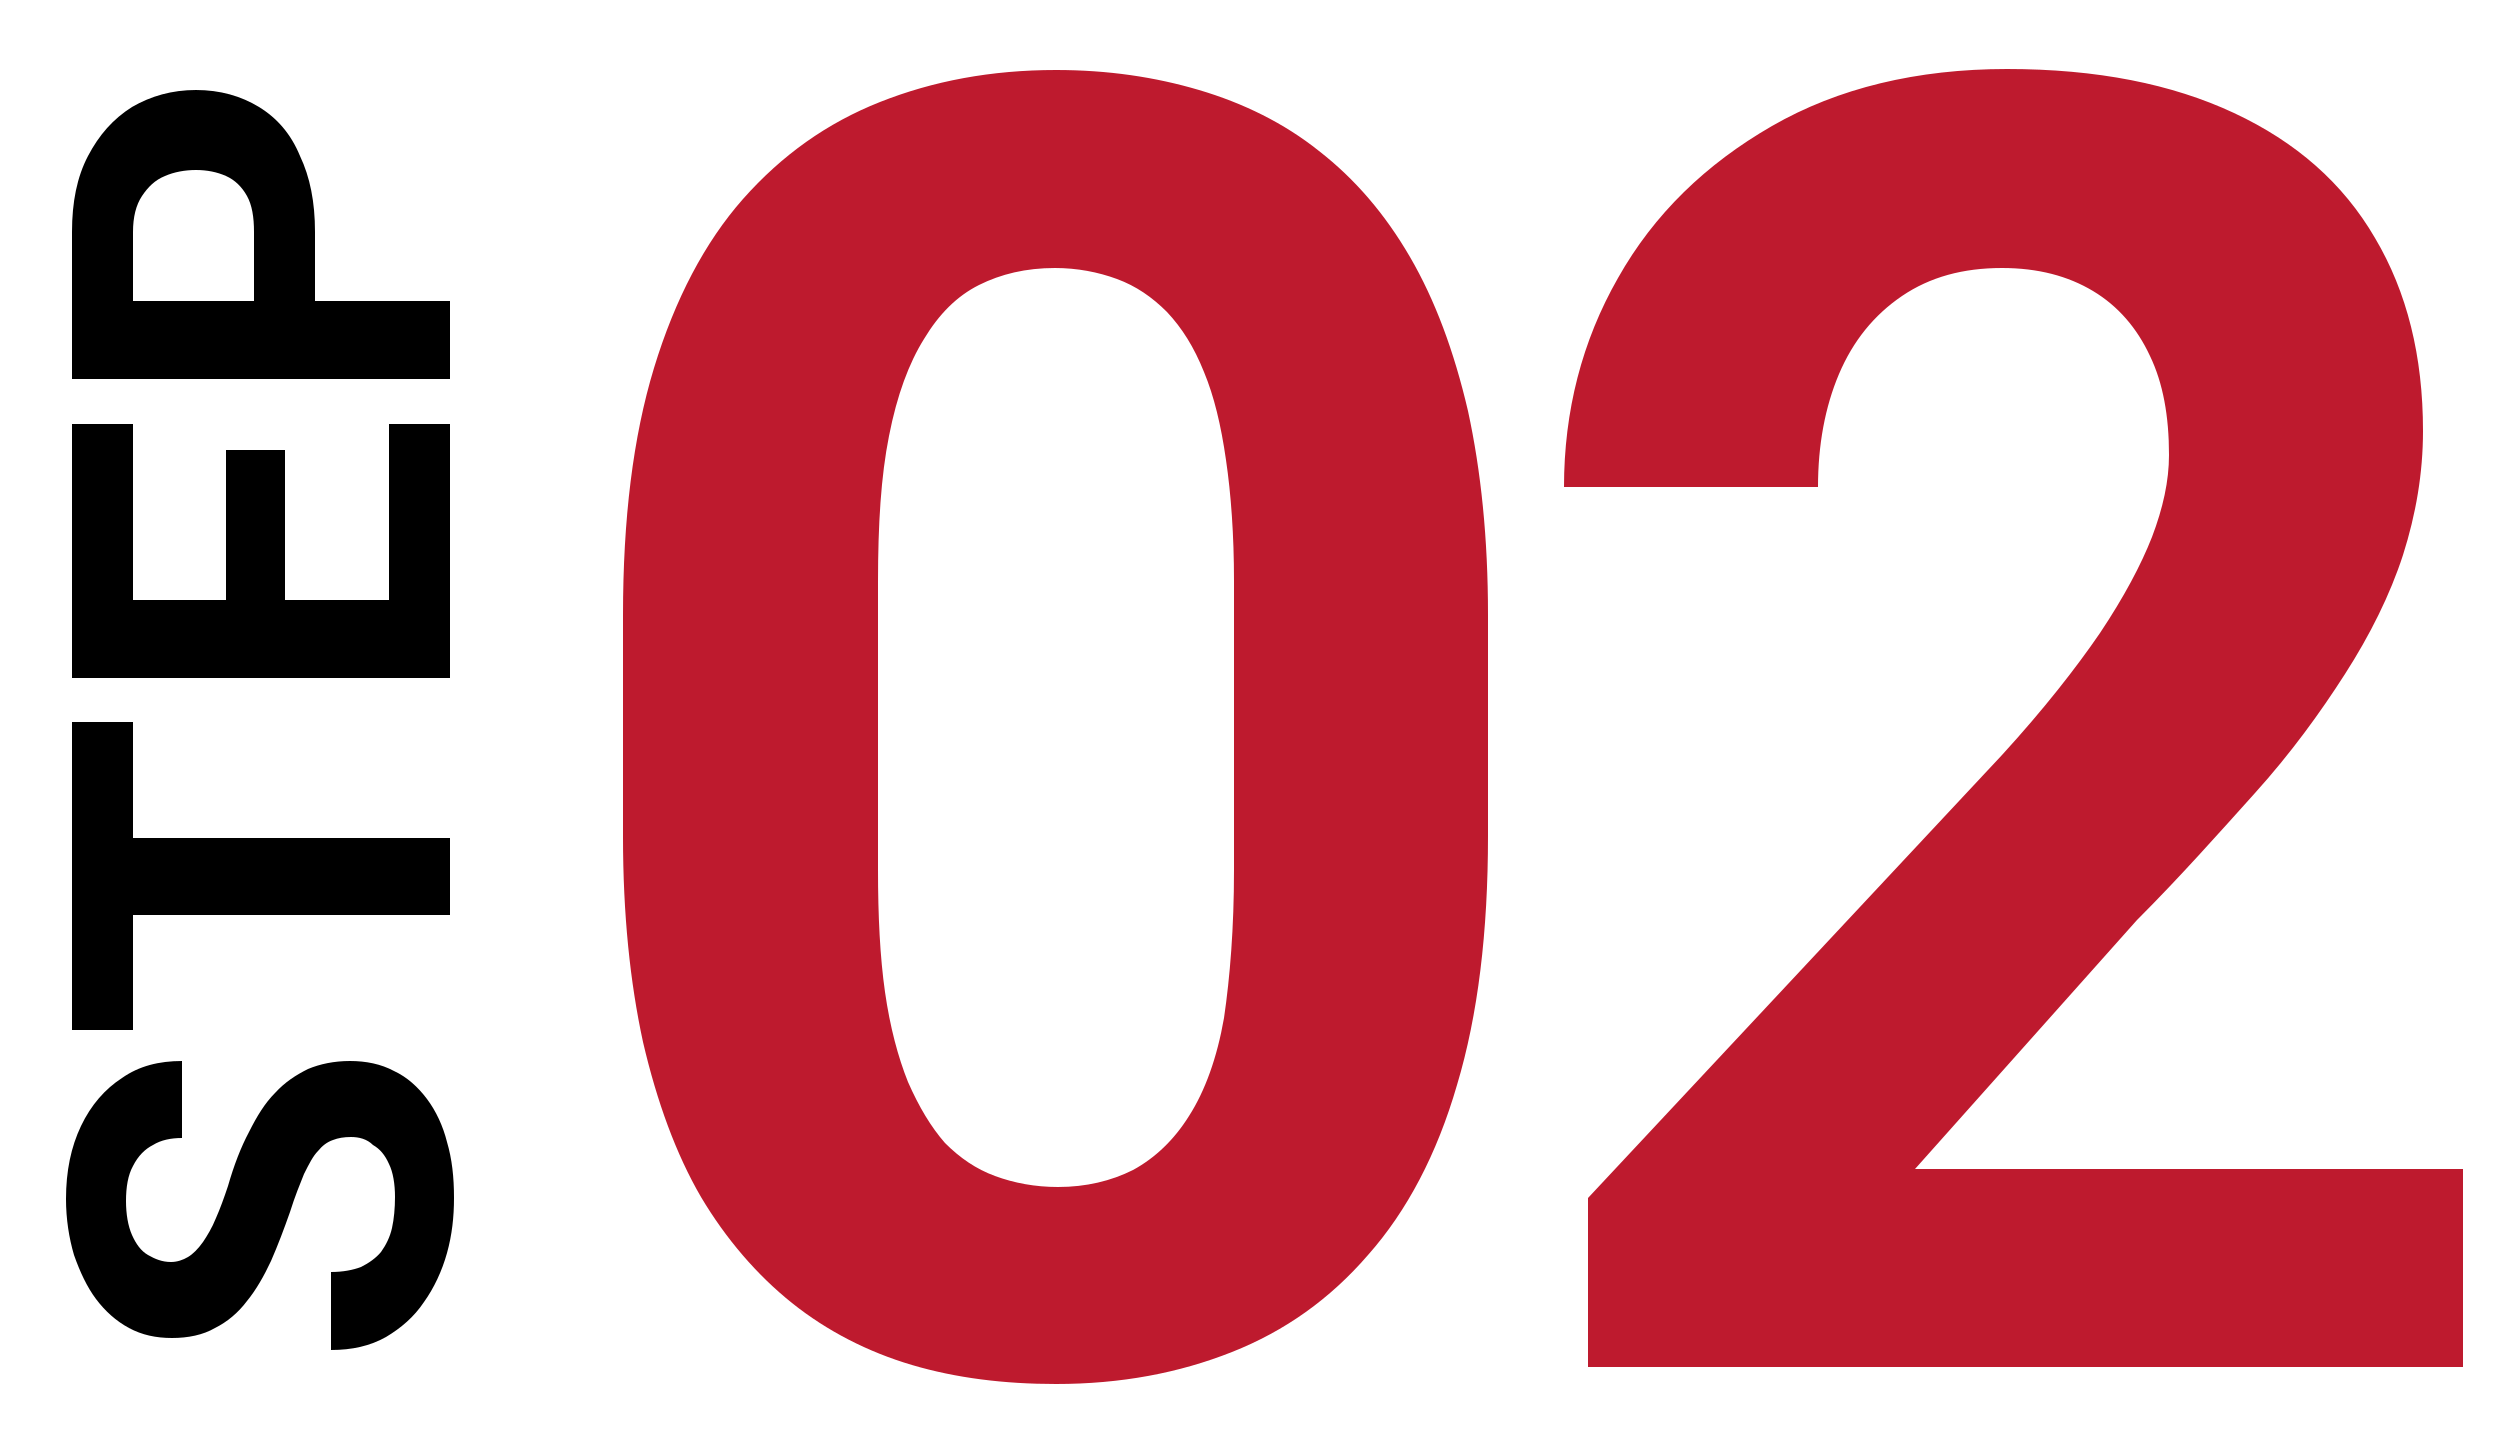 <?xml version="1.0" encoding="utf-8"?>
<!-- Generator: Adobe Illustrator 25.4.1, SVG Export Plug-In . SVG Version: 6.00 Build 0)  -->
<svg version="1.1" id="Layer_1" xmlns="http://www.w3.org/2000/svg" xmlns:xlink="http://www.w3.org/1999/xlink" x="0px" y="0px"
	 viewBox="0 0 250 143.9" style="enable-background:new 0 0 250 143.9;" xml:space="preserve">
<style type="text/css">
	.st0{clip-path:url(#SVGID_00000137103002810580114150000008845270221459158457_);}
	.st1{fill:#BE1A2E;}
	.st2{clip-path:url(#SVGID_00000165953880591842315000000007463157071474686104_);}
	.st3{clip-path:url(#SVGID_00000173856349061952738610000018432011857370191283_);}
</style>
<g>
	<defs>
		<rect id="SVGID_00000023279564425499376520000005307960774035150216_" y="0" width="250" height="143.9"/>
	</defs>
	<clipPath id="SVGID_00000183206639098727687360000010639179250673038483_">
		<use xlink:href="#SVGID_00000023279564425499376520000005307960774035150216_"  style="overflow:visible;"/>
	</clipPath>
	<g style="clip-path:url(#SVGID_00000183206639098727687360000010639179250673038483_);">
		<path d="M35.1,113.7c-0.7,0-1.3,0.1-1.8,0.3c-0.6,0.2-1.1,0.6-1.5,1.1c-0.5,0.5-0.9,1.3-1.4,2.3c-0.4,1-0.9,2.2-1.4,3.8
			c-0.6,1.7-1.2,3.3-1.9,4.9c-0.7,1.5-1.5,2.9-2.4,4c-0.9,1.2-2,2.1-3.2,2.7c-1.2,0.7-2.7,1-4.3,1c-1.6,0-3-0.3-4.3-1
			c-1.3-0.7-2.4-1.7-3.3-2.9c-0.9-1.2-1.6-2.7-2.2-4.4c-0.5-1.7-0.8-3.6-0.8-5.6c0-2.8,0.5-5.2,1.5-7.3c1-2.1,2.4-3.7,4.1-4.8
			c1.7-1.2,3.7-1.7,6-1.7v7.7c-1.1,0-2.1,0.2-2.9,0.7c-0.8,0.4-1.5,1.1-2,2.1c-0.5,0.9-0.7,2.1-0.7,3.5c0,1.3,0.2,2.5,0.6,3.4
			c0.4,0.9,0.9,1.6,1.6,2c0.7,0.4,1.4,0.7,2.3,0.7c0.6,0,1.2-0.2,1.7-0.5c0.5-0.3,1-0.8,1.5-1.5c0.4-0.6,0.9-1.4,1.3-2.4
			c0.4-0.9,0.8-2,1.2-3.2c0.6-2.1,1.3-3.9,2.1-5.4c0.8-1.6,1.6-2.9,2.6-3.9c1-1.1,2.1-1.8,3.3-2.4c1.2-0.5,2.6-0.8,4.2-0.8
			c1.6,0,3.1,0.3,4.4,1c1.3,0.6,2.4,1.6,3.3,2.8c0.9,1.2,1.6,2.7,2,4.3c0.5,1.7,0.7,3.5,0.7,5.6c0,1.9-0.2,3.7-0.7,5.5
			c-0.5,1.8-1.3,3.5-2.3,4.9c-1,1.5-2.3,2.6-3.8,3.5c-1.6,0.9-3.4,1.3-5.5,1.3v-7.8c1.2,0,2.2-0.2,3-0.5c0.8-0.4,1.5-0.9,2-1.5
			c0.5-0.7,0.9-1.5,1.1-2.4c0.2-0.9,0.3-2,0.3-3.1c0-1.3-0.2-2.5-0.6-3.3c-0.4-0.9-0.9-1.5-1.6-1.9
			C36.7,113.9,35.9,113.7,35.1,113.7z M7.2,83.8H45v7.7H7.2L7.2,83.8z M7.2,72.2h6.1v30.8H7.2L7.2,72.2z M38.9,42.4H45v20.1h-6.1
			V42.4z M7.2,60H45v7.8H7.2V60z M22.6,45h5.9v17.5h-5.9V45z M7.2,42.4h6.1v20.1H7.2V42.4z M31.5,23.2v9.6h-6.1v-9.6
			c0-1.5-0.2-2.7-0.7-3.6c-0.5-0.9-1.2-1.6-2.1-2c-0.9-0.4-1.9-0.6-3-0.6c-1.1,0-2.2,0.2-3.1,0.6c-1,0.4-1.7,1.1-2.3,2
			s-0.9,2.1-0.9,3.6v6.9H45v7.8H7.2V23.2c0-3,0.5-5.5,1.6-7.6c1.1-2.1,2.5-3.7,4.4-4.9c1.9-1.1,4-1.7,6.4-1.7c2.4,0,4.5,0.6,6.3,1.7
			c1.8,1.1,3.2,2.7,4.1,4.9C31,17.7,31.5,20.2,31.5,23.2z"/>
		<path class="st1" d="M148.8,61.5v22.1c0,9.6-1,17.9-3.1,24.9c-2,6.9-5,12.6-8.9,17c-3.8,4.4-8.3,7.6-13.6,9.7
			c-5.3,2.1-11.1,3.2-17.6,3.2c-5.2,0-10-0.6-14.4-1.9c-4.4-1.3-8.5-3.4-12-6.2c-3.5-2.8-6.6-6.4-9.1-10.6
			c-2.5-4.3-4.4-9.5-5.8-15.5c-1.3-6-2-12.8-2-20.5V61.5c0-9.6,1-17.8,3.1-24.7c2.1-6.9,5.1-12.6,8.9-16.9c3.9-4.4,8.4-7.6,13.7-9.7
			c5.3-2.1,11.1-3.2,17.6-3.2c5.2,0,9.9,0.7,14.3,2c4.4,1.3,8.5,3.3,12,6.1c3.6,2.8,6.6,6.3,9.1,10.6c2.5,4.3,4.4,9.4,5.8,15.4
			C148.1,47.1,148.8,53.8,148.8,61.5z M123.4,87V58.1c0-4.6-0.3-8.7-0.8-12.1c-0.5-3.5-1.2-6.4-2.2-8.8c-1-2.5-2.2-4.4-3.7-6
			c-1.5-1.5-3.1-2.6-5-3.3c-1.9-0.7-4-1.1-6.2-1.1c-2.9,0-5.4,0.6-7.6,1.7c-2.2,1.1-4,2.9-5.5,5.4c-1.5,2.4-2.7,5.6-3.5,9.7
			c-0.8,4-1.1,8.8-1.1,14.6V87c0,4.6,0.2,8.7,0.7,12.2c0.5,3.5,1.3,6.5,2.3,9c1.1,2.5,2.3,4.5,3.7,6.1c1.5,1.5,3.1,2.6,5,3.3
			c1.9,0.7,4,1.1,6.3,1.1c2.8,0,5.3-0.6,7.5-1.7c2.2-1.2,4.1-3,5.6-5.4c1.6-2.5,2.8-5.8,3.5-9.8C123,97.7,123.4,92.8,123.4,87z
			 M246.3,116.9v19.8h-87.5v-16.9l41.4-44.3c4.2-4.6,7.4-8.7,9.8-12.2c2.4-3.6,4.1-6.8,5.2-9.6c1.1-2.9,1.7-5.6,1.7-8.2
			c0-3.9-0.6-7.2-1.9-9.9c-1.3-2.8-3.2-5-5.7-6.5c-2.5-1.5-5.5-2.3-9.1-2.3c-3.9,0-7.2,0.9-10,2.8c-2.8,1.9-4.9,4.5-6.3,7.8
			c-1.4,3.3-2.1,7.1-2.1,11.3h-25.4c0-7.6,1.8-14.6,5.4-20.9c3.6-6.4,8.8-11.4,15.4-15.2c6.6-3.8,14.5-5.7,23.5-5.7
			c9,0,16.5,1.5,22.7,4.4c6.2,2.9,10.9,7,14.1,12.5c3.2,5.4,4.8,11.8,4.8,19.3c0,4.2-0.7,8.3-2,12.4c-1.3,4-3.3,8-5.8,11.9
			c-2.5,3.9-5.4,7.9-9,11.9S218,87.7,213.7,92l-22.2,24.9H246.3z"/>
	</g>
</g>
</svg>
